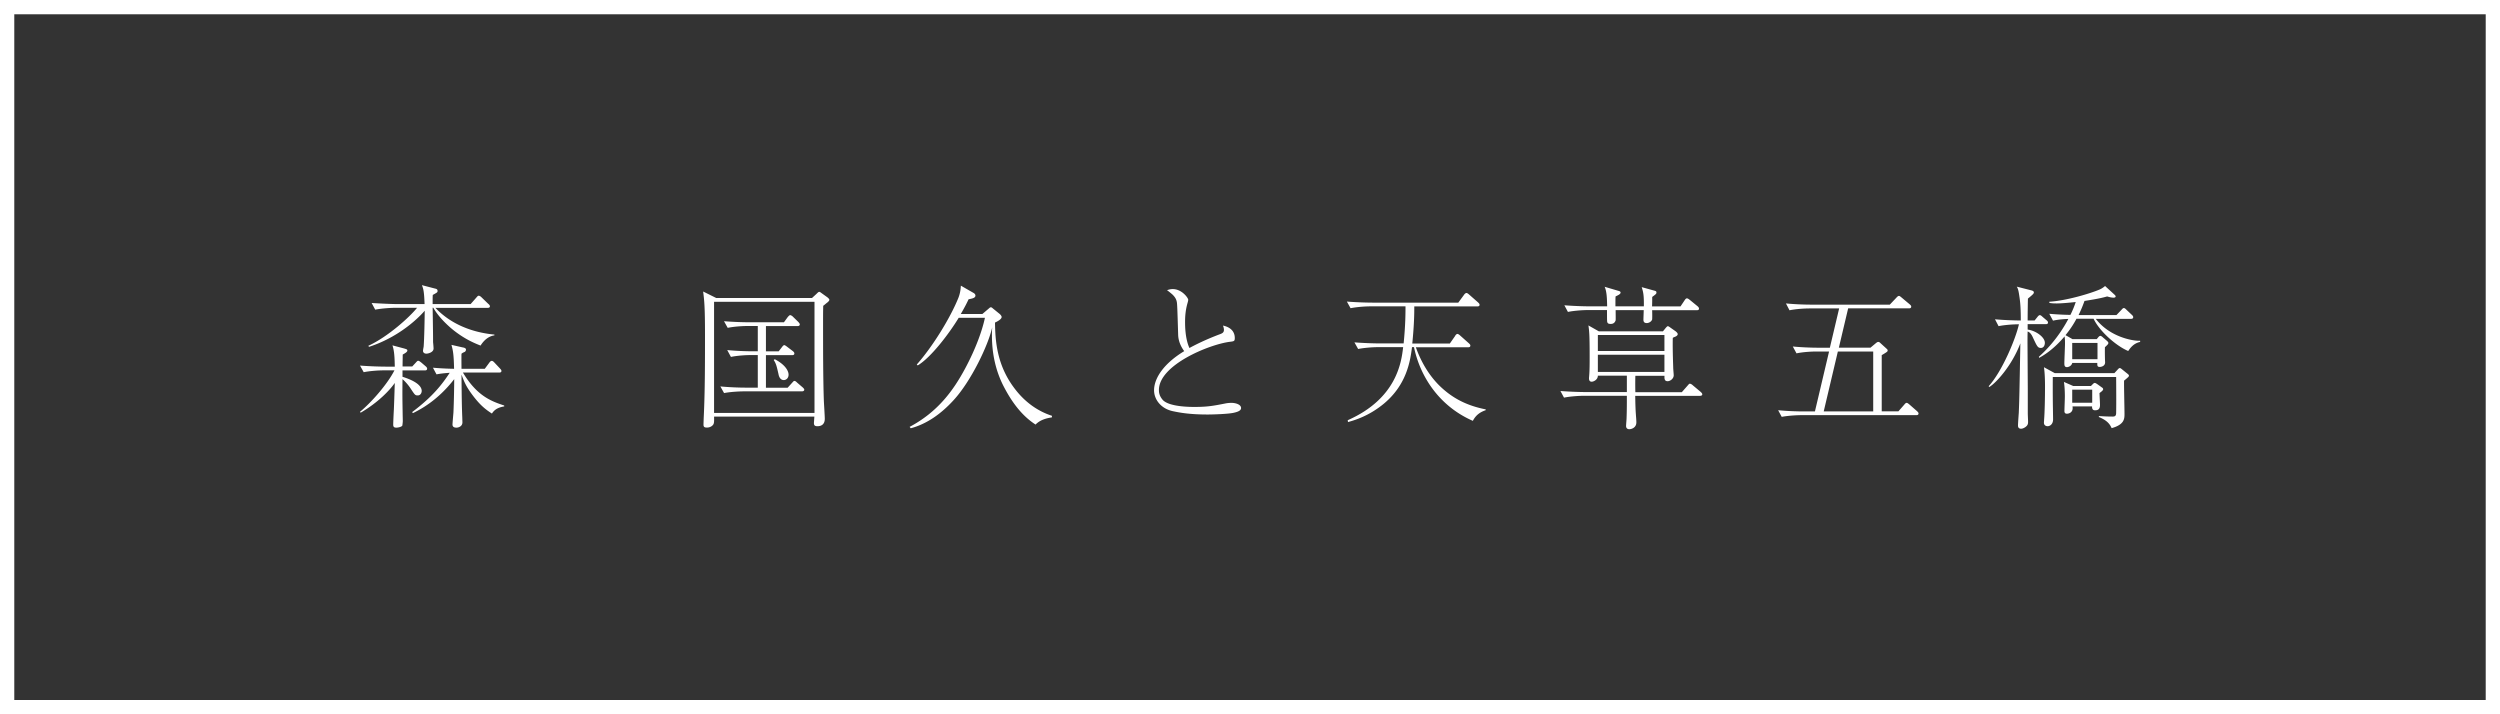 <svg xmlns="http://www.w3.org/2000/svg" width="350" height="100"><rect width="100%" height="100%" fill="#333333" stroke="none"/><path fill="#FFF" d="M59.46 51.86h-3.11v.89c2.35.74 2.69 1.54 2.69 1.98 0 .22-.13.63-.56.63-.37 0-.41-.09-1-.98-.33-.5-.74-.96-1.13-1.3-.02 2.19-.02 2.43.02 4.8 0 .15.02.91.02 1.06 0 .17-.04.46-.06.63-.09.2-.61.3-.85.3-.35 0-.43-.15-.43-.43 0-.33.07-1.8.09-2.09.09-2.22.11-3.3.13-3.74-.67.98-2.3 2.72-4.78 4.17l-.09-.13c1.5-1.22 3.82-3.82 4.82-5.8H53.7c-.76 0-1.98.09-2.78.26l-.52-.93c1.63.13 3.22.15 3.61.15h1.26c-.02-1-.04-2.17-.33-2.98l1.61.43c.39.11.48.15.48.3 0 .2-.35.39-.65.56 0 .52-.02 1.15-.02 1.67h1.35l.5-.54c.22-.24.24-.26.35-.26.13 0 .35.2.39.22l.63.54c.13.11.22.22.22.35-.01.22-.19.24-.34.24zm7.82-3.48c-.89-.35-2.37-.96-4.08-2.39-.89-.76-1.91-1.8-2.54-2.91h-.09c.06 3.61.06 4.02.06 4.82.02.13.07.76.07.89 0 .54-.76.72-1 .72-.41 0-.48-.28-.48-.39 0-.09.07-.48.09-.56.09-1.02.15-4.3.15-5.06-.11.13-2.87 3.45-7.8 5.06l-.09-.15c2.78-1.28 5.84-4.08 6.82-5.32h-3.06c-.43 0-1.76.06-2.8.26l-.5-.93s2.41.15 3.61.15h3.8c-.06-1.91-.2-2.19-.37-2.65l1.76.46c.28.06.43.11.43.35 0 .2-.06.22-.67.56-.02.3-.02.56-.02 1.28h5.32l.8-.91c.15-.17.22-.26.33-.26.11 0 .26.09.39.22l.96.93c.09.06.22.2.22.33 0 .22-.24.22-.33.22h-7.3c2.15 2.28 5.15 3.45 8.26 3.74v.11c-.39.06-1.2.26-1.94 1.43zm1.59 9.52c-.91-.59-1.65-1.17-2.72-2.59-.91-1.22-1.15-1.83-1.54-2.87.02 2.48.04 4.43.11 6.02 0 .11.02.59.02.67 0 .52-.48.74-.85.74-.15 0-.54-.02-.54-.43 0-.2.11-1.41.13-1.67.07-1.48.11-3.82.11-4.69-2.37 3.06-4.82 4.28-5.78 4.76l-.11-.15c2.98-2.24 4.24-3.96 5.26-5.5-.93.07-1.24.11-1.85.22l-.5-.93c1.52.13 2.74.15 2.96.15-.04-1.98-.15-2.59-.37-3.35l1.54.35c.22.04.5.09.5.33 0 .11-.09.26-.17.3-.28.13-.3.13-.46.26-.02.35 0 1.83 0 2.11h3.26l.63-.85c.06-.09.2-.26.35-.26.15 0 .3.17.35.22l.8.85c.15.17.2.22.2.35 0 .22-.24.22-.33.22h-5.06c1.93 3.22 3.89 4 5.78 4.61v.13c-1.09.17-1.48.63-1.72 1zM115.79 42.38c-.09.06-.46.39-.54.43-.02 1.06-.02 1.15-.02 2.59 0 3.26 0 7.56.11 10.73.02.39.13 2.13.13 2.5 0 .76-.46 1.04-1.02 1.04-.37 0-.5-.11-.5-.46 0-.06.06-.78.06-.89H99.97c.02.72 0 .93-.11 1.11-.09.15-.39.43-.89.43-.37 0-.48-.11-.48-.41 0-.04.02-.78.04-1.17.17-3.56.17-7.78.17-11.41 0-4.06-.11-4.85-.26-6.06l1.83.91h13.41l.61-.56c.28-.28.33-.3.41-.3.07 0 .11.02.35.2l.78.56c.11.09.28.24.28.35.01.13-.19.31-.32.41zm-1.76-.13H99.97v15.56h14.06V42.25zm-1.78 12.54h-8.1c-.43 0-1.74.04-2.78.24l-.52-.93c1.13.11 2.5.17 3.61.17h1.63v-4.56h-.98c-.43 0-1.76.04-2.78.26l-.52-.96c1.13.11 2.48.17 3.61.17h.67v-3.54h-1.43c-.43 0-1.74.04-2.78.26l-.52-.93c1.13.09 2.5.15 3.61.15h4.78l.54-.74c.09-.09.22-.26.33-.26.13 0 .33.15.39.22l.76.74c.09.11.2.22.2.33 0 .24-.24.24-.33.24h-4.41v3.54h1.78l.46-.59c.11-.15.22-.28.33-.28.06 0 .15.04.41.24l.78.59c.11.09.22.2.22.33 0 .24-.22.24-.33.24h-3.65v4.56h3.04l.61-.67c.2-.22.24-.28.35-.28.13 0 .28.15.37.24l.78.67c.07.07.22.2.22.33-.03.22-.27.22-.35.22zm-2.52-1.58c-.54 0-.7-.59-.74-.83-.26-1.13-.33-1.46-.67-1.98l.15-.11c1.35.7 1.93 1.56 1.93 2.17 0 .44-.3.75-.67.75zM144.98 59.44c-2.02-1.3-3.43-3.32-4.52-5.45-1.02-2.02-1.59-4.37-1.59-7.04 0-.52.02-.87.04-1.13-.54 2.48-2.96 7.56-5.43 10.23-1.65 1.8-3.63 3.28-5.98 3.91l-.15-.2c3.95-2.09 6.13-5.11 7.78-8.19 1.48-2.76 2.39-5.32 2.76-7.08h-3.67c-1.3 2.15-3.87 5.56-5.74 6.67l-.13-.13c2.22-2.5 4.69-6.52 5.82-9.32.28-.7.33-1.33.35-1.72l1.74 1c.13.06.3.2.3.39 0 .33-.41.41-.96.52-.22.48-.5 1.04-1.09 2.06h3.02l.87-.74c.13-.11.2-.2.33-.2.09 0 .2.09.26.15l.96.78c.15.13.28.3.28.43 0 .35-.76.7-.93.78.04 2.74.3 6.17 2.93 9.47 1.3 1.65 3.02 2.93 5.04 3.58v.22c-.61.1-1.61.29-2.29 1.01zM170.76 46.8c.37-.13.59-.26.59-.61 0-.22-.06-.41-.13-.61.96.2 1.65.76 1.65 1.74 0 .46-.11.46-.76.54-2.87.39-9.86 3.24-9.86 6.74 0 .33.04.8.52 1.37.87 1 3.89 1 4.48 1 1.78 0 2.61-.15 4.37-.5.37-.07.72-.07.78-.07.57 0 1.35.22 1.35.72 0 .33-.35.52-1.04.67-.74.17-2.83.24-3.63.24-2.46 0-3.85-.24-4.95-.48-1.61-.37-2.56-1.63-2.56-2.91 0-1.7 1.37-3.76 4.22-5.48-.28-.39-.83-1.2-.85-2.35-.11-3.69-.13-4.08-.17-4.43-.06-.43-.22-.72-.54-1.06-.11-.13-.72-.61-.85-.7.22-.06.46-.15.8-.15 1.28 0 2.17 1.24 2.17 1.5 0 .11-.06.33-.09.43-.26.91-.35 1.74-.35 2.67 0 .48 0 2.32.61 3.65.55-.3 2.05-1.1 4.24-1.92zM206.2 58.92c-4.78-2.09-7.41-6.3-8.24-10.32h-.28c-.24 1.98-.76 5.22-3.85 7.84-2.17 1.83-4.26 2.41-5.11 2.65l-.04-.26c6.89-3.04 7.52-8.17 7.76-10.23h-3.52c-.76 0-1.96.09-2.78.26l-.52-.93c1.63.13 3.22.15 3.61.15h3.28c.26-2.61.26-4.28.26-5.19h-4.91c-.76 0-1.96.09-2.78.26l-.52-.93c1.63.13 3.22.15 3.61.15h11.99l.8-1.09c.02-.04.2-.26.33-.26.15 0 .28.13.39.22l1.24 1.09c.13.13.22.2.22.35 0 .2-.2.22-.33.22H198c0 .8 0 2.39-.28 5.19h5.26l.74-1.06c.02-.07.17-.28.33-.28.13 0 .37.22.39.24l1.19 1.06c.13.13.22.2.22.33 0 .22-.17.24-.33.24h-7.3c.7 1.96 1.74 3.78 3.19 5.26 1.87 1.87 3.95 2.91 6.58 3.43l.02.11c-.79.28-1.38.67-1.81 1.5zM237.95 55.42h-9.02c.02 1.17.04 1.89.09 2.54.02.33.07.85.07 1.17 0 .76-.7.96-.98.96-.26 0-.46-.13-.46-.46 0-.17.07-.93.07-1.09.04-1.11.04-1.87.04-3.13h-6c-.76 0-1.98.09-2.8.26l-.5-.93c1.63.13 3.19.15 3.61.15h5.69v-2.3h-4.06c0 .57-.59.85-.87.85-.37 0-.37-.37-.37-.48 0-.11.02-.22.02-.3.07-.76.07-1.87.07-2.78 0-3.17-.07-3.56-.17-4.32l1.46.83h8.97l.39-.48c.2-.22.22-.24.33-.24.04 0 .28.15.33.2l.74.52c.04.04.28.22.28.39 0 .15-.15.26-.28.33-.26.11-.3.11-.41.2-.04 1.7.06 3.96.06 4.19 0 .17.07.89.07 1.04 0 .48-.5.83-.85.83-.46 0-.46-.37-.44-.76h-4.08a43.58 43.58 0 0 0 0 2.3h6.5l.8-.91c.24-.28.24-.28.33-.28.15 0 .37.17.41.22l1.11.93c.11.11.22.2.22.35-.02.18-.22.2-.37.2zm-.41-11.99h-6.24c.02.43.02 1.17 0 1.3-.07.22-.37.5-.76.5-.41 0-.46-.26-.46-.48 0-.2.04-1.13.04-1.33h-3.93c0 .48.02 1.3 0 1.43-.04.11-.17.5-.67.5-.26 0-.48-.02-.52-.35-.02-.15-.02-1.04-.02-1.59h-2.67c-.76 0-1.98.09-2.8.26l-.5-.93c1.63.13 3.19.15 3.61.15H225c-.02-1.02-.04-2.06-.35-2.74l1.93.57c.15.04.3.09.3.24 0 .2-.26.33-.7.54-.02.35-.02.5-.02 1.39h3.98c.02-1.63-.09-2-.3-2.69l1.8.5c.26.06.26.17.26.24 0 .17 0 .2-.59.63 0 .63 0 .7-.02 1.33h3.98l.57-.85c.13-.2.22-.28.33-.28.13 0 .26.11.41.22l1.06.87c.11.09.22.2.22.35 0 .2-.17.22-.32.22zm-4.52 3.47h-9.32v2.24h9.32V46.9zm0 2.76h-9.32v2.41h9.32v-2.41zM268.28 58.12h-16.04c-.43 0-1.76.04-2.8.24l-.5-.93c1.13.11 2.48.17 3.61.17h1.54l1.98-8.39h-1.76c-.46 0-1.76.04-2.8.26l-.52-.96c1.13.11 2.5.17 3.63.17h1.56l1.3-5.5h-4.15c-.43 0-1.76.04-2.8.26l-.5-.96c1.11.11 2.48.17 3.61.17h10.93l.91-.96c.2-.22.28-.26.37-.26s.13.02.39.24l1.11.93c.09.09.22.17.22.33 0 .24-.24.24-.33.24h-8.5l-1.3 5.5h4.43l.67-.56c.28-.24.35-.24.41-.24.11 0 .17.02.35.2l.67.61c.24.22.3.26.3.37 0 .17-.04.2-.83.67v7.87h2.33l.8-.91c.2-.24.26-.28.37-.28.06 0 .13.02.39.24l1.04.91c.11.11.22.2.22.33.01.24-.23.24-.31.24zm-6.02-8.91h-4.96l-1.98 8.39h6.93v-8.39zM286.39 45.38h-2.52v.76c1.15.15 2.41 1.06 2.41 1.85 0 .33-.15.72-.56.72-.44 0-.54-.24-1.09-1.41-.3-.7-.59-.83-.76-.89-.02.52-.02 1.06-.02 1.61l.04 6.41v3.46c0 .17.04.98.04 1.13 0 .3-.02.52-.39.78-.17.11-.37.22-.59.22-.43 0-.43-.35-.43-.46 0-.28.09-1.5.11-1.76.07-1.72.09-2.52.22-9.73-1.19 3.13-3.39 5.54-4.35 6.11l-.09-.11c1.91-2.09 3.8-6.69 4.24-8.67-.85 0-2.02.09-2.85.26l-.5-.96c1.24.11 2.35.15 3.61.17 0-2.15-.11-2.82-.26-3.78-.11-.65-.2-.78-.3-.96l2.04.52c.26.06.35.17.35.28 0 .17-.09.26-.83.87-.02.74-.04 2.26-.04 3.06h.98l.37-.46c.13-.17.24-.28.35-.28.11 0 .2.06.39.24l.54.46c.11.09.22.17.22.35-.01.19-.18.21-.33.21zm11.56 3.76c-1.61-.67-3.98-2.69-4.85-4.52h-2.39c-.5.93-.96 1.59-1.54 2.3l.98.56h3.39l.2-.24c.13-.17.24-.22.3-.22.11 0 .26.11.37.22l.54.46c.17.15.22.24.22.3 0 .15-.04.2-.48.61-.02.56 0 1.69.02 2.02.07.65-.59.74-.72.74-.37 0-.37-.15-.37-.56h-3.5c-.13.5-.63.59-.74.59-.35 0-.37-.26-.37-.54 0-.44.09-2.35.09-2.74 0-.52 0-.54-.06-1.02-1.59 1.87-2.93 2.65-3.56 3l-.04-.15c.83-.76 2.59-2.41 4.13-5.3-.7.02-1.48.09-2.15.24l-.52-.96c1.52.13 2.67.15 2.96.15.28-.56.54-1.17.74-1.8-1.15.13-2.15.2-2.67.2-.5 0-.65-.02-1.02-.07v-.17c2.43-.15 5.78-1.17 7.06-1.72.3-.13.59-.35.74-.48l1.33 1.22c.09.09.15.15.15.24 0 .15-.2.17-.28.17-.35 0-.63-.09-.91-.17-.61.17-1.24.33-3.17.63-.35.98-.61 1.52-.83 1.98h5.3l.67-.7c.24-.26.26-.28.37-.28s.17.04.37.24l.74.7c.15.13.2.24.2.33 0 .2-.17.24-.33.24h-4.91c2 2.59 5.32 3.13 6.21 3.06v.17c-.93.19-1.41.88-1.67 1.27zm-.02 3.67c-.02.02-.37.33-.56.48-.02.67.06 3.91.06 4.63 0 .7 0 1.52-1.8 2.02-.2-.43-.5-1.04-1.8-1.56l.02-.13c.37.02 1.15.07 1.89.07.3 0 .52-.04.52-.52.02-.93.02-2.3 0-5.02h-8.87c0 .15-.02 2.37.02 4.5 0 .2.02 1.2.02 1.43 0 .7-.46.96-.76.96-.15 0-.52-.06-.52-.5 0-.13.02-.26.02-.37.09-1.06.13-3.24.13-4.65 0-.43 0-1.78-.15-2.74l1.52.83h8.34l.5-.54c.13-.15.2-.17.26-.17.09 0 .17.06.28.15l.78.63c.2.15.22.22.22.28.01.07-.06.16-.12.22zm-4 2.22c0 .24.07 1.41.07 1.67 0 .7-.41.74-.7.74-.2 0-.43-.07-.41-.54h-2.74c.15.83-.5 1.02-.78 1.02-.33 0-.35-.24-.35-.37 0-.26.06-1.72.06-2.04 0-.72-.04-1.48-.13-2.04l1.3.57h2.48l.28-.28c.04-.04.15-.15.26-.15.09 0 .26.11.35.17l.67.48c.07.04.15.11.15.24.01.16-.34.4-.51.53zm-.28-7.02h-3.54v2.28h3.54v-2.28zm-.74 6.54h-2.8v1.83h2.8v-1.83z"/><path fill="#FFF" d="M348 2v96H2V2h346m2-2H0v100h350V0z"/></svg>